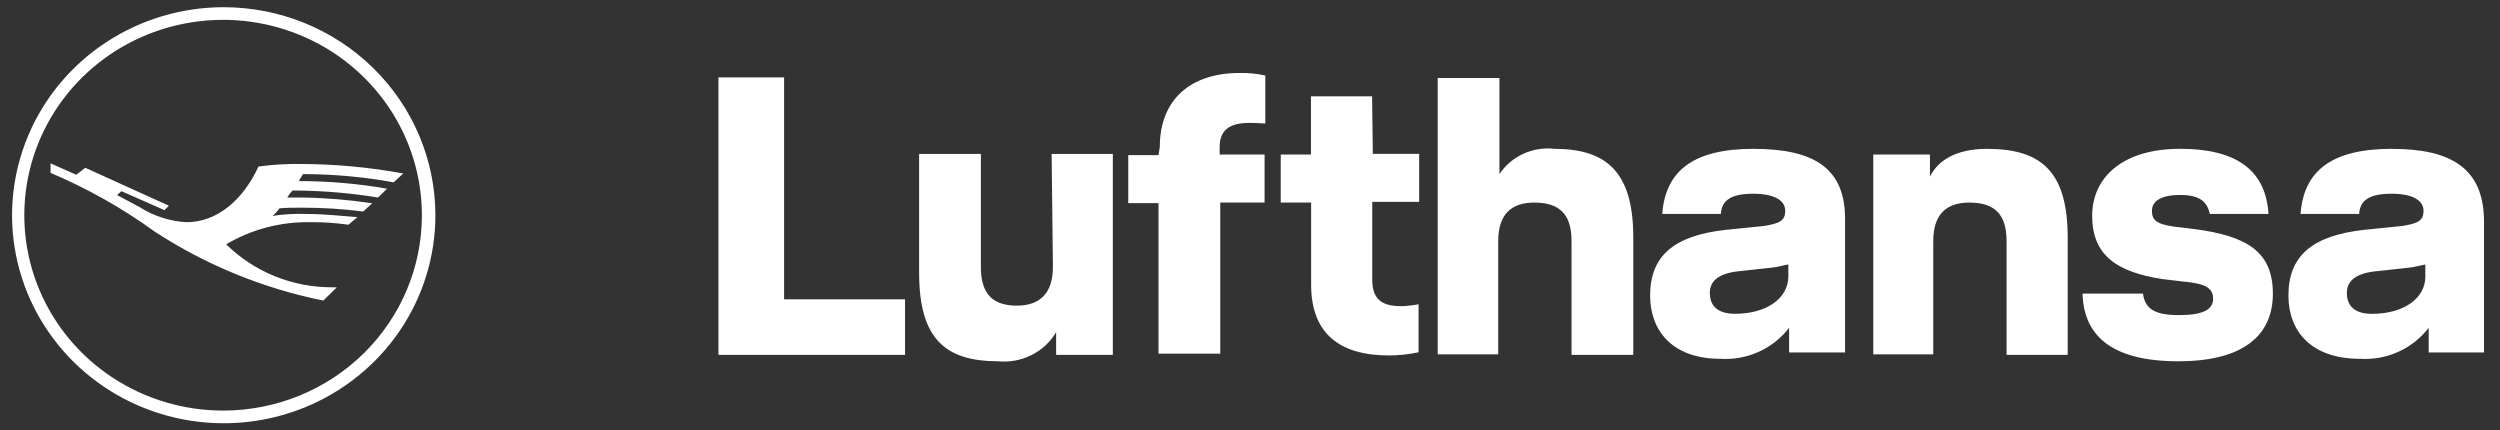 <svg width="151" height="26" viewBox="0 0 151 26" fill="none" xmlns="http://www.w3.org/2000/svg">
<rect x="0" y="0" width="151" height="26" fill="#333333" stroke="none"/>
<path d="M18.487 10.517H18.292C18.253 10.633 18.136 10.749 18.056 10.937C19.841 10.938 21.622 11.091 23.38 11.396L22.836 11.93C21.243 11.67 19.632 11.53 18.017 11.51H17.663C17.541 11.636 17.437 11.778 17.352 11.93H18.246C19.665 11.951 21.08 12.068 22.482 12.278L21.938 12.775C20.713 12.62 19.48 12.543 18.246 12.543C17.819 12.543 17.314 12.543 16.886 12.581C16.763 12.75 16.62 12.904 16.459 13.039C17.127 12.939 17.804 12.9 18.48 12.923C19.529 12.923 20.617 13.039 21.588 13.115L21.044 13.573C20.285 13.464 19.518 13.413 18.751 13.42C16.96 13.386 15.196 13.849 13.661 14.757C14.502 15.584 15.502 16.239 16.602 16.685C17.703 17.131 18.882 17.358 20.072 17.353H20.344L19.528 18.155C15.895 17.42 12.439 16.007 9.348 13.992C7.394 12.576 5.282 11.384 3.053 10.441V9.867L4.608 10.554L5.152 10.134L10.203 12.426L9.932 12.693L7.339 11.549L7.068 11.781L8.428 12.506C9.276 13.047 10.252 13.363 11.261 13.422C13.048 13.422 14.642 12.162 15.614 10.058C16.463 9.943 17.32 9.891 18.178 9.905C20.251 9.911 22.319 10.103 24.357 10.478L23.773 11.013C22.03 10.694 20.261 10.528 18.488 10.516M13.514 24.799C11.136 24.807 8.809 24.12 6.828 22.826C4.848 21.533 3.303 19.69 2.389 17.532C1.476 15.374 1.234 12.999 1.697 10.706C2.159 8.414 3.303 6.307 4.984 4.655C6.666 3.002 8.809 1.878 11.142 1.424C13.475 0.969 15.892 1.206 18.087 2.104C20.283 3.002 22.158 4.52 23.474 6.467C24.791 8.413 25.489 10.7 25.482 13.037C25.473 16.154 24.21 19.141 21.967 21.345C19.724 23.549 16.685 24.791 13.514 24.799ZM13.514 0.435C10.985 0.435 8.513 1.172 6.411 2.553C4.308 3.933 2.669 5.896 1.702 8.192C0.734 10.488 0.481 13.014 0.974 15.451C1.468 17.889 2.685 20.127 4.473 21.885C6.261 23.642 8.539 24.839 11.019 25.323C13.499 25.808 16.07 25.559 18.406 24.608C20.742 23.657 22.739 22.047 24.144 19.981C25.549 17.914 26.298 15.485 26.298 13C26.296 9.668 24.948 6.474 22.551 4.118C20.154 1.762 16.904 0.438 13.514 0.435ZM47.359 18.078H54.664V21.434H43.395V4.675H47.359V18.078ZM63.523 9.296H67.215V21.434H63.791V20.064C63.441 20.655 62.925 21.135 62.305 21.446C61.685 21.758 60.987 21.888 60.295 21.821C57.107 21.821 55.515 20.484 55.515 16.475V9.296H59.245V16.131C59.245 17.735 59.945 18.461 61.421 18.461C62.742 18.461 63.596 17.774 63.596 16.131L63.519 9.296H63.523ZM70.052 8.876C70.052 5.975 71.956 4.408 74.87 4.408C75.393 4.398 75.915 4.45 76.425 4.561V7.461C76.425 7.461 75.881 7.423 75.454 7.423C74.288 7.423 73.666 7.843 73.666 8.874V9.334H76.381V12.234H73.704V21.361H69.974V12.269H68.147V9.369H69.974L70.052 8.872M82.919 9.292H85.717V12.193H82.884V16.89C82.884 18.188 83.584 18.494 84.671 18.494C85.01 18.481 85.348 18.443 85.681 18.378V21.278C85.094 21.403 84.495 21.467 83.894 21.469C80.943 21.469 79.192 20.171 79.192 17.192V12.235H77.356V9.334H79.183V5.82H82.874L82.919 9.292ZM93.871 8.989C96.979 8.989 98.65 10.326 98.65 14.335V21.434H94.921V14.565C94.921 12.962 94.222 12.235 92.668 12.235C91.308 12.235 90.492 12.922 90.492 14.565V21.401H86.838V4.713H90.565V10.514C90.92 9.985 91.416 9.562 91.999 9.293C92.582 9.023 93.23 8.917 93.871 8.986M108.015 16.7C108.015 17.998 106.733 18.953 104.79 18.953C103.819 18.953 103.274 18.533 103.274 17.693C103.274 17.043 103.702 16.548 104.906 16.395L107.043 16.163C107.397 16.124 107.78 16.009 108.014 15.971C108.017 15.94 108.017 16.703 108.017 16.703L108.015 16.7ZM105.918 8.989C102.265 8.989 100.593 10.326 100.4 12.922H103.941C103.98 12.235 104.369 11.701 105.885 11.701C107.206 11.701 107.828 12.121 107.828 12.732C107.828 13.343 107.473 13.495 106.546 13.649L104.253 13.881C101.066 14.229 99.668 15.484 99.668 17.852C99.668 19.99 101.028 21.671 103.904 21.671C104.7 21.722 105.497 21.578 106.223 21.252C106.949 20.925 107.58 20.426 108.061 19.8V21.29H111.442V13.307C111.481 10.138 109.538 8.992 105.925 8.992M120.031 8.992C123.256 8.992 124.888 10.328 124.888 14.338V21.434H121.197V14.565C121.197 12.962 120.498 12.235 118.943 12.235C117.583 12.235 116.768 12.922 116.768 14.565V21.401H113.146V9.334H116.569V10.67C116.997 9.792 118.007 8.99 120.028 8.99M132.579 13.84C135.688 14.26 137.281 15.177 137.281 17.735C137.281 20.293 135.455 21.821 131.569 21.821C127.372 21.821 125.856 20.141 125.784 17.735H129.437C129.555 18.651 130.136 19.033 131.612 19.033C133.089 19.033 133.672 18.685 133.672 18.04C133.672 17.395 133.2 17.123 131.885 17.008L130.603 16.855C127.888 16.435 126.367 15.442 126.367 13.036C126.367 10.783 128.116 8.988 131.692 8.988C135.073 8.988 136.86 10.286 137.016 12.921H133.474C133.318 12.234 132.93 11.776 131.687 11.776C130.444 11.776 129.977 12.196 129.977 12.731C129.977 13.266 130.214 13.533 131.298 13.686L132.58 13.839M146.492 16.703C146.492 18.002 145.21 18.956 143.266 18.956C142.295 18.956 141.751 18.536 141.751 17.696C141.751 17.047 142.178 16.551 143.382 16.398L145.519 16.166C145.873 16.128 146.257 16.013 146.49 15.975L146.492 16.703ZM144.471 8.989C140.818 8.989 139.146 10.326 138.953 12.922H142.494C142.533 12.235 142.922 11.701 144.437 11.701C145.758 11.701 146.381 12.121 146.381 12.732C146.381 13.343 146.026 13.495 145.099 13.649L142.806 13.881C139.619 14.229 138.221 15.484 138.221 17.852C138.221 19.99 139.581 21.671 142.535 21.671C143.331 21.723 144.128 21.578 144.854 21.252C145.58 20.925 146.211 20.426 146.692 19.8V21.29H150.034V13.307C149.995 10.138 148.013 8.992 144.478 8.992" fill="white"/>
</svg>
